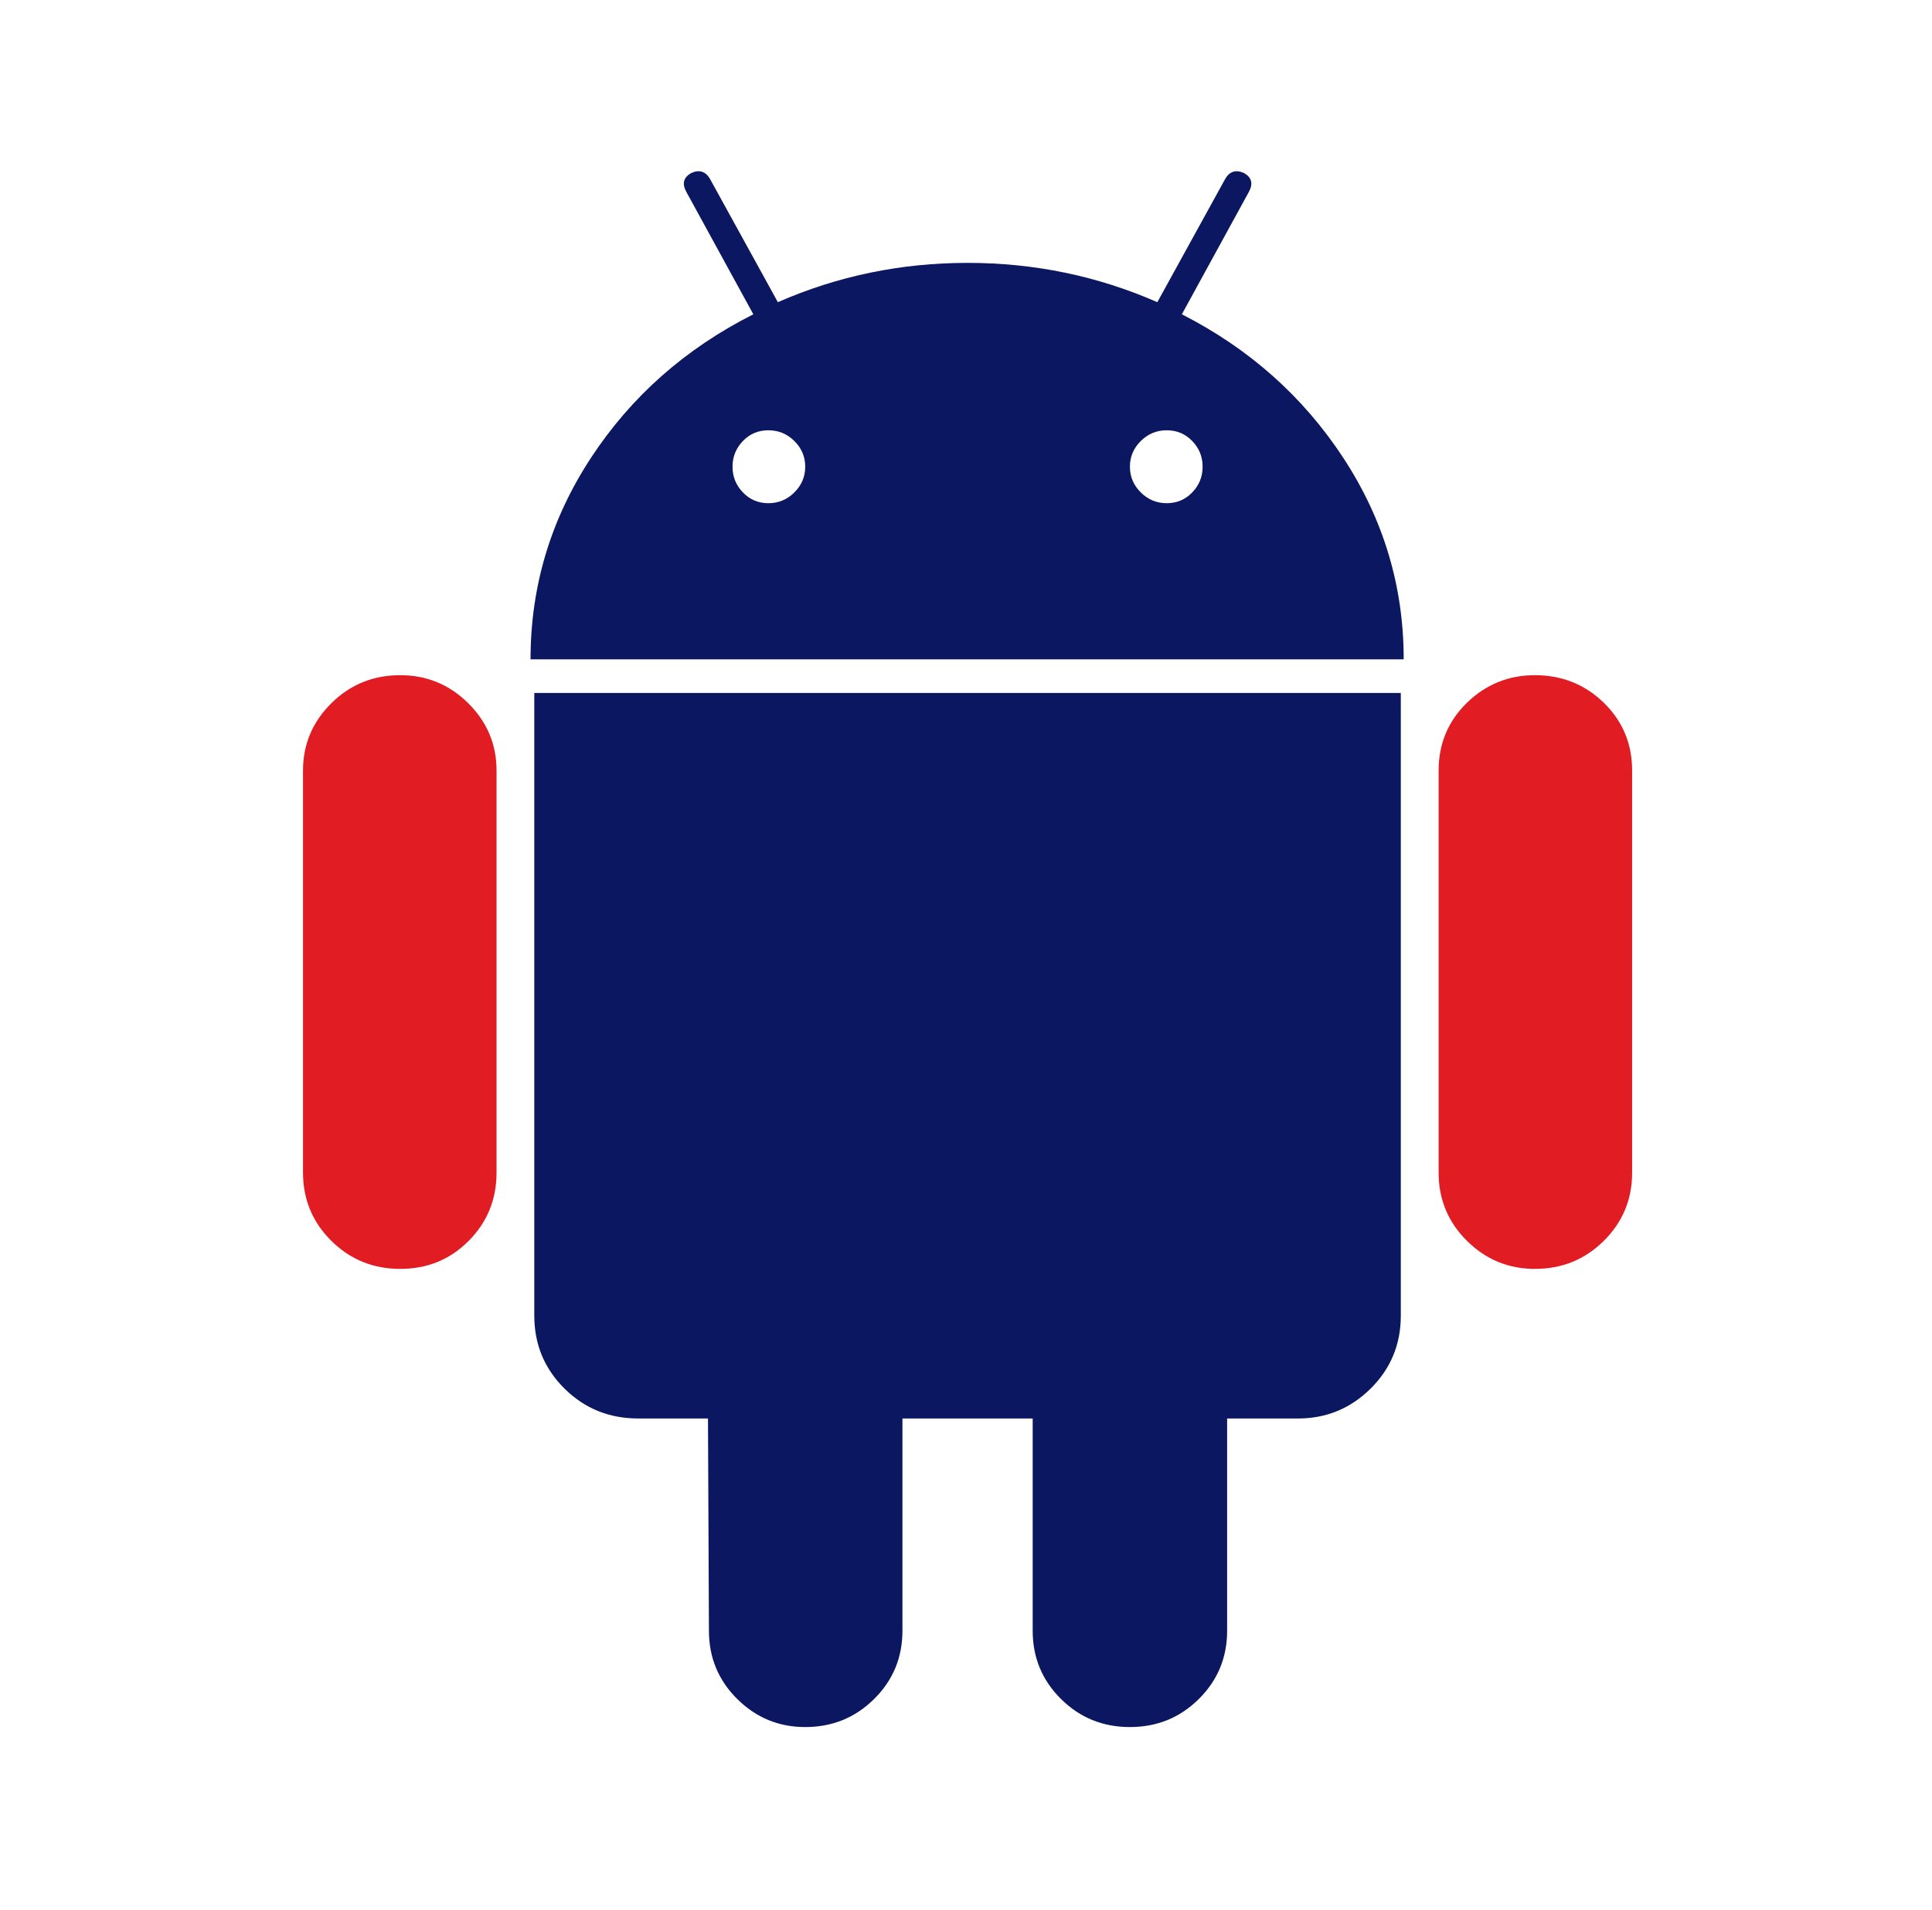 <svg width="89" height="88" viewBox="0 0 89 88" fill="none" xmlns="http://www.w3.org/2000/svg">
<path d="M18.438 31.109C17.191 31.109 16.133 31.54 15.264 32.401C14.394 33.263 13.959 34.297 13.959 35.503V54.027C13.959 55.263 14.394 56.31 15.264 57.172C16.133 58.033 17.191 58.464 18.438 58.464C19.684 58.464 20.735 58.034 21.591 57.172C22.446 56.311 22.874 55.263 22.874 54.027V35.503C22.874 34.297 22.439 33.263 21.57 32.401C20.7 31.54 19.656 31.109 18.438 31.109Z" fill="#E11C23"/>
<path d="M54.444 14.481L57.532 8.839C57.734 8.465 57.662 8.179 57.315 7.977C56.938 7.804 56.648 7.892 56.445 8.235L53.314 13.923C50.56 12.716 47.646 12.112 44.574 12.112C41.501 12.112 38.587 12.716 35.833 13.923L32.702 8.235C32.499 7.892 32.209 7.804 31.832 7.977C31.484 8.18 31.412 8.465 31.616 8.839L34.703 14.481C31.572 16.063 29.079 18.266 27.224 21.094C25.368 23.925 24.44 27.017 24.44 30.378H64.663C64.663 27.018 63.735 23.925 61.88 21.094C60.024 18.266 57.545 16.063 54.444 14.481ZM36.593 22.688C36.26 23.02 35.861 23.185 35.397 23.185C34.933 23.185 34.542 23.02 34.223 22.688C33.905 22.358 33.745 21.965 33.745 21.504C33.745 21.044 33.905 20.65 34.223 20.32C34.542 19.989 34.934 19.825 35.397 19.825C35.861 19.825 36.26 19.989 36.593 20.32C36.927 20.651 37.094 21.044 37.094 21.504C37.093 21.964 36.926 22.358 36.593 22.688ZM54.922 22.688C54.603 23.02 54.211 23.185 53.748 23.185C53.284 23.185 52.885 23.02 52.552 22.688C52.218 22.358 52.051 21.965 52.051 21.504C52.051 21.044 52.218 20.65 52.552 20.32C52.885 19.989 53.284 19.825 53.748 19.825C54.212 19.825 54.602 19.989 54.922 20.32C55.241 20.651 55.4 21.044 55.4 21.504C55.4 21.964 55.241 22.358 54.922 22.688Z" fill="#0B1760"/>
<path d="M24.613 60.618C24.613 61.941 25.077 63.06 26.004 63.979C26.932 64.897 28.062 65.356 29.396 65.356H32.614L32.658 75.136C32.658 76.371 33.093 77.42 33.962 78.282C34.832 79.143 35.876 79.574 37.093 79.574C38.339 79.574 39.397 79.143 40.267 78.282C41.137 77.42 41.572 76.372 41.572 75.136V65.357H47.572V75.136C47.572 76.371 48.007 77.42 48.877 78.282C49.746 79.143 50.804 79.574 52.051 79.574C53.297 79.574 54.355 79.143 55.225 78.282C56.094 77.42 56.529 76.372 56.529 75.136V65.357H59.791C61.095 65.357 62.21 64.898 63.139 63.98C64.066 63.061 64.53 61.942 64.53 60.619V31.928H24.613V60.618Z" fill="#0B1760"/>
<path d="M70.708 31.109C69.49 31.109 68.446 31.534 67.577 32.38C66.707 33.228 66.272 34.27 66.272 35.503V54.027C66.272 55.263 66.707 56.31 67.577 57.172C68.446 58.034 69.49 58.464 70.708 58.464C71.954 58.464 73.012 58.034 73.882 57.172C74.751 56.31 75.186 55.263 75.186 54.027V35.503C75.186 34.27 74.751 33.228 73.882 32.38C73.012 31.534 71.954 31.109 70.708 31.109Z" fill="#E11C23"/>
</svg>
